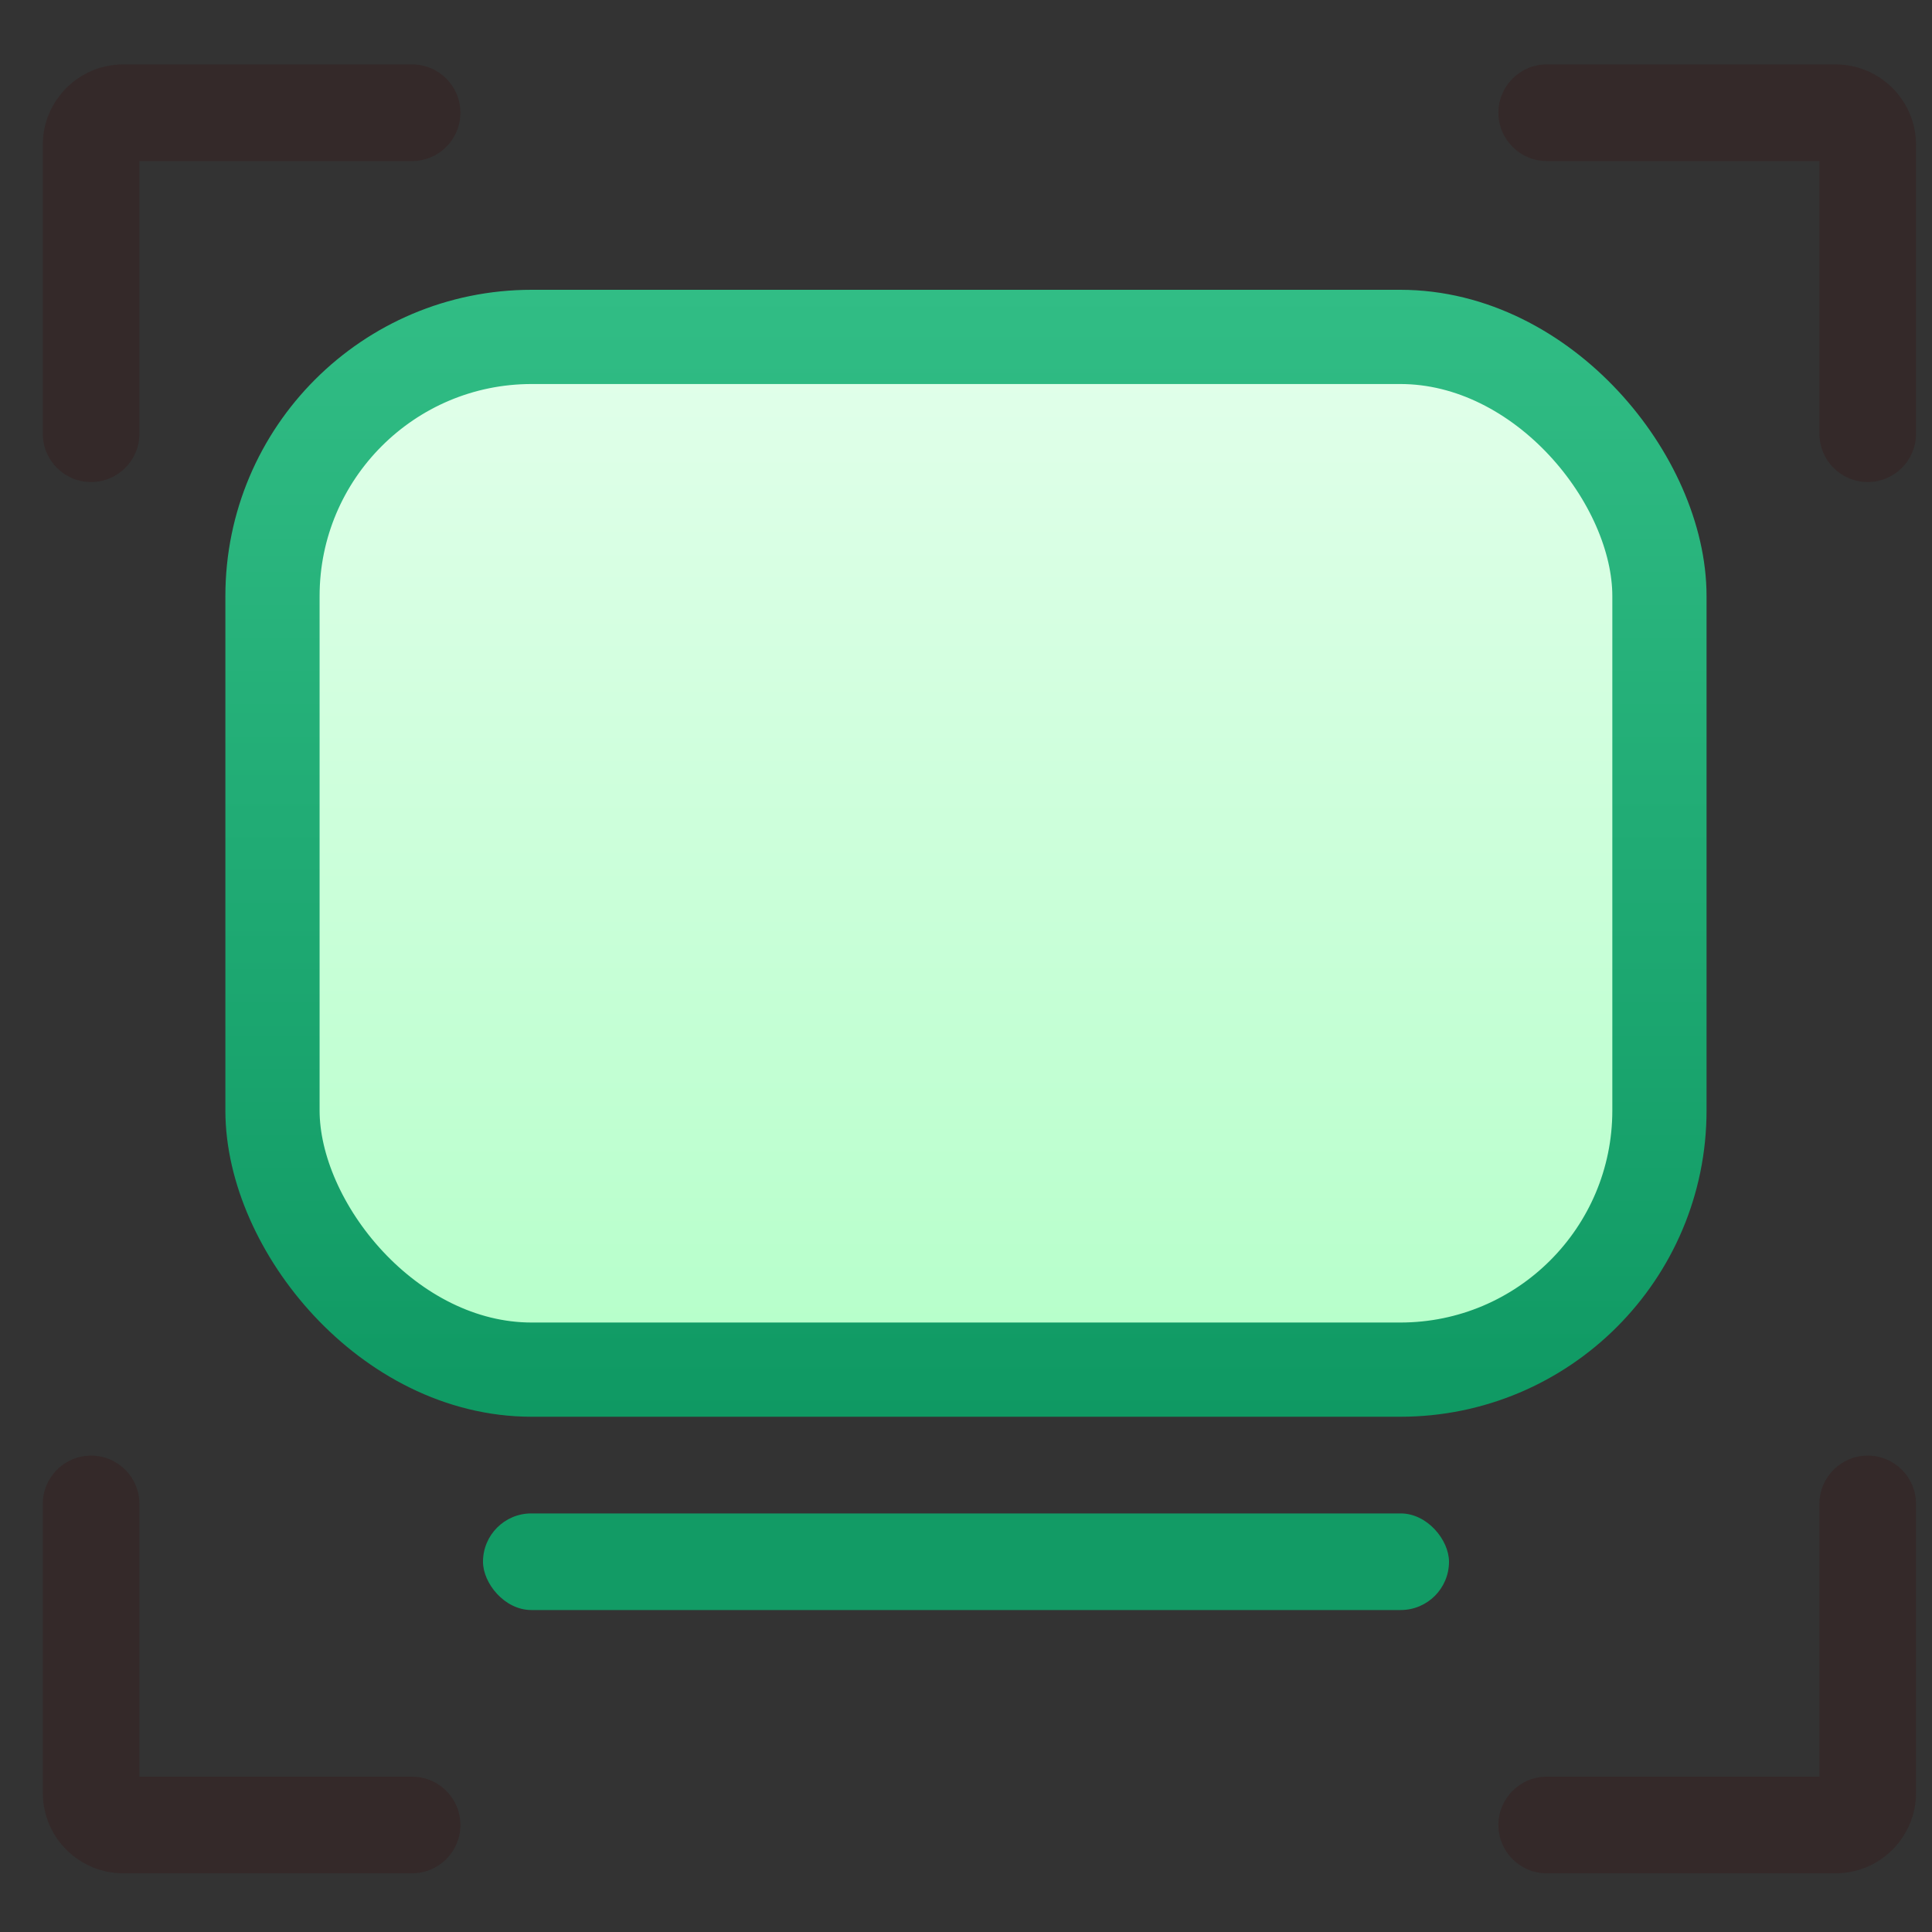 <svg width="26" height="26" viewBox="0 0 26 26" fill="none" xmlns="http://www.w3.org/2000/svg">
<rect x="0" y="0" width="26" height="26" fill="#333333" stroke="none"/>
<g clip-path="url(#clip0_617_14211)">
<rect x="3.667" y="4.534" width="18.665" height="13.898" rx="3.488" fill="url(#paint0_linear_617_14211)" stroke="url(#paint1_linear_617_14211)" stroke-width="1.268"/>
<rect x="6.5" y="20.367" width="13" height="1.3" rx="0.65" fill="#129B65"/>
<path fill-rule="evenodd" clip-rule="evenodd" d="M20.815 0.867C20.456 0.867 20.165 1.158 20.165 1.517C20.165 1.876 20.456 2.167 20.815 2.167H24.485V5.837C24.485 6.196 24.776 6.487 25.135 6.487C25.494 6.487 25.785 6.196 25.785 5.837V1.95C25.785 1.352 25.3 0.867 24.702 0.867H20.815ZM25.785 20.239C25.785 19.88 25.494 19.589 25.135 19.589C24.776 19.589 24.485 19.88 24.485 20.239V23.91H20.815C20.456 23.91 20.165 24.201 20.165 24.56C20.165 24.919 20.456 25.21 20.815 25.21H24.702C25.3 25.21 25.785 24.725 25.785 24.127V20.239ZM1.226 19.589C1.585 19.589 1.876 19.88 1.876 20.239V23.91H5.546C5.905 23.91 6.196 24.201 6.196 24.56C6.196 24.919 5.905 25.21 5.546 25.21H1.659C1.061 25.21 0.576 24.725 0.576 24.127V20.239C0.576 19.88 0.867 19.589 1.226 19.589ZM1.659 0.867C1.061 0.867 0.576 1.352 0.576 1.95V5.837C0.576 6.196 0.867 6.487 1.226 6.487C1.585 6.487 1.876 6.196 1.876 5.837V2.167H5.546C5.905 2.167 6.196 1.876 6.196 1.517C6.196 1.158 5.905 0.867 5.546 0.867H1.659Z" fill="#342929"/>
</g>
<defs>
<linearGradient id="paint0_linear_617_14211" x1="13" y1="3.9" x2="13" y2="19.067" gradientUnits="userSpaceOnUse">
<stop stop-color="#E4FFEC"/>
<stop offset="1" stop-color="#B3FFC8"/>
</linearGradient>
<linearGradient id="paint1_linear_617_14211" x1="13" y1="19.067" x2="13" y2="3.9" gradientUnits="userSpaceOnUse">
<stop stop-color="#0F9963"/>
<stop offset="1" stop-color="#31BD85"/>
</linearGradient>
<clipPath id="clip0_617_14211">
<rect width="26" height="26" fill="white"/>
</clipPath>
</defs>
</svg>
